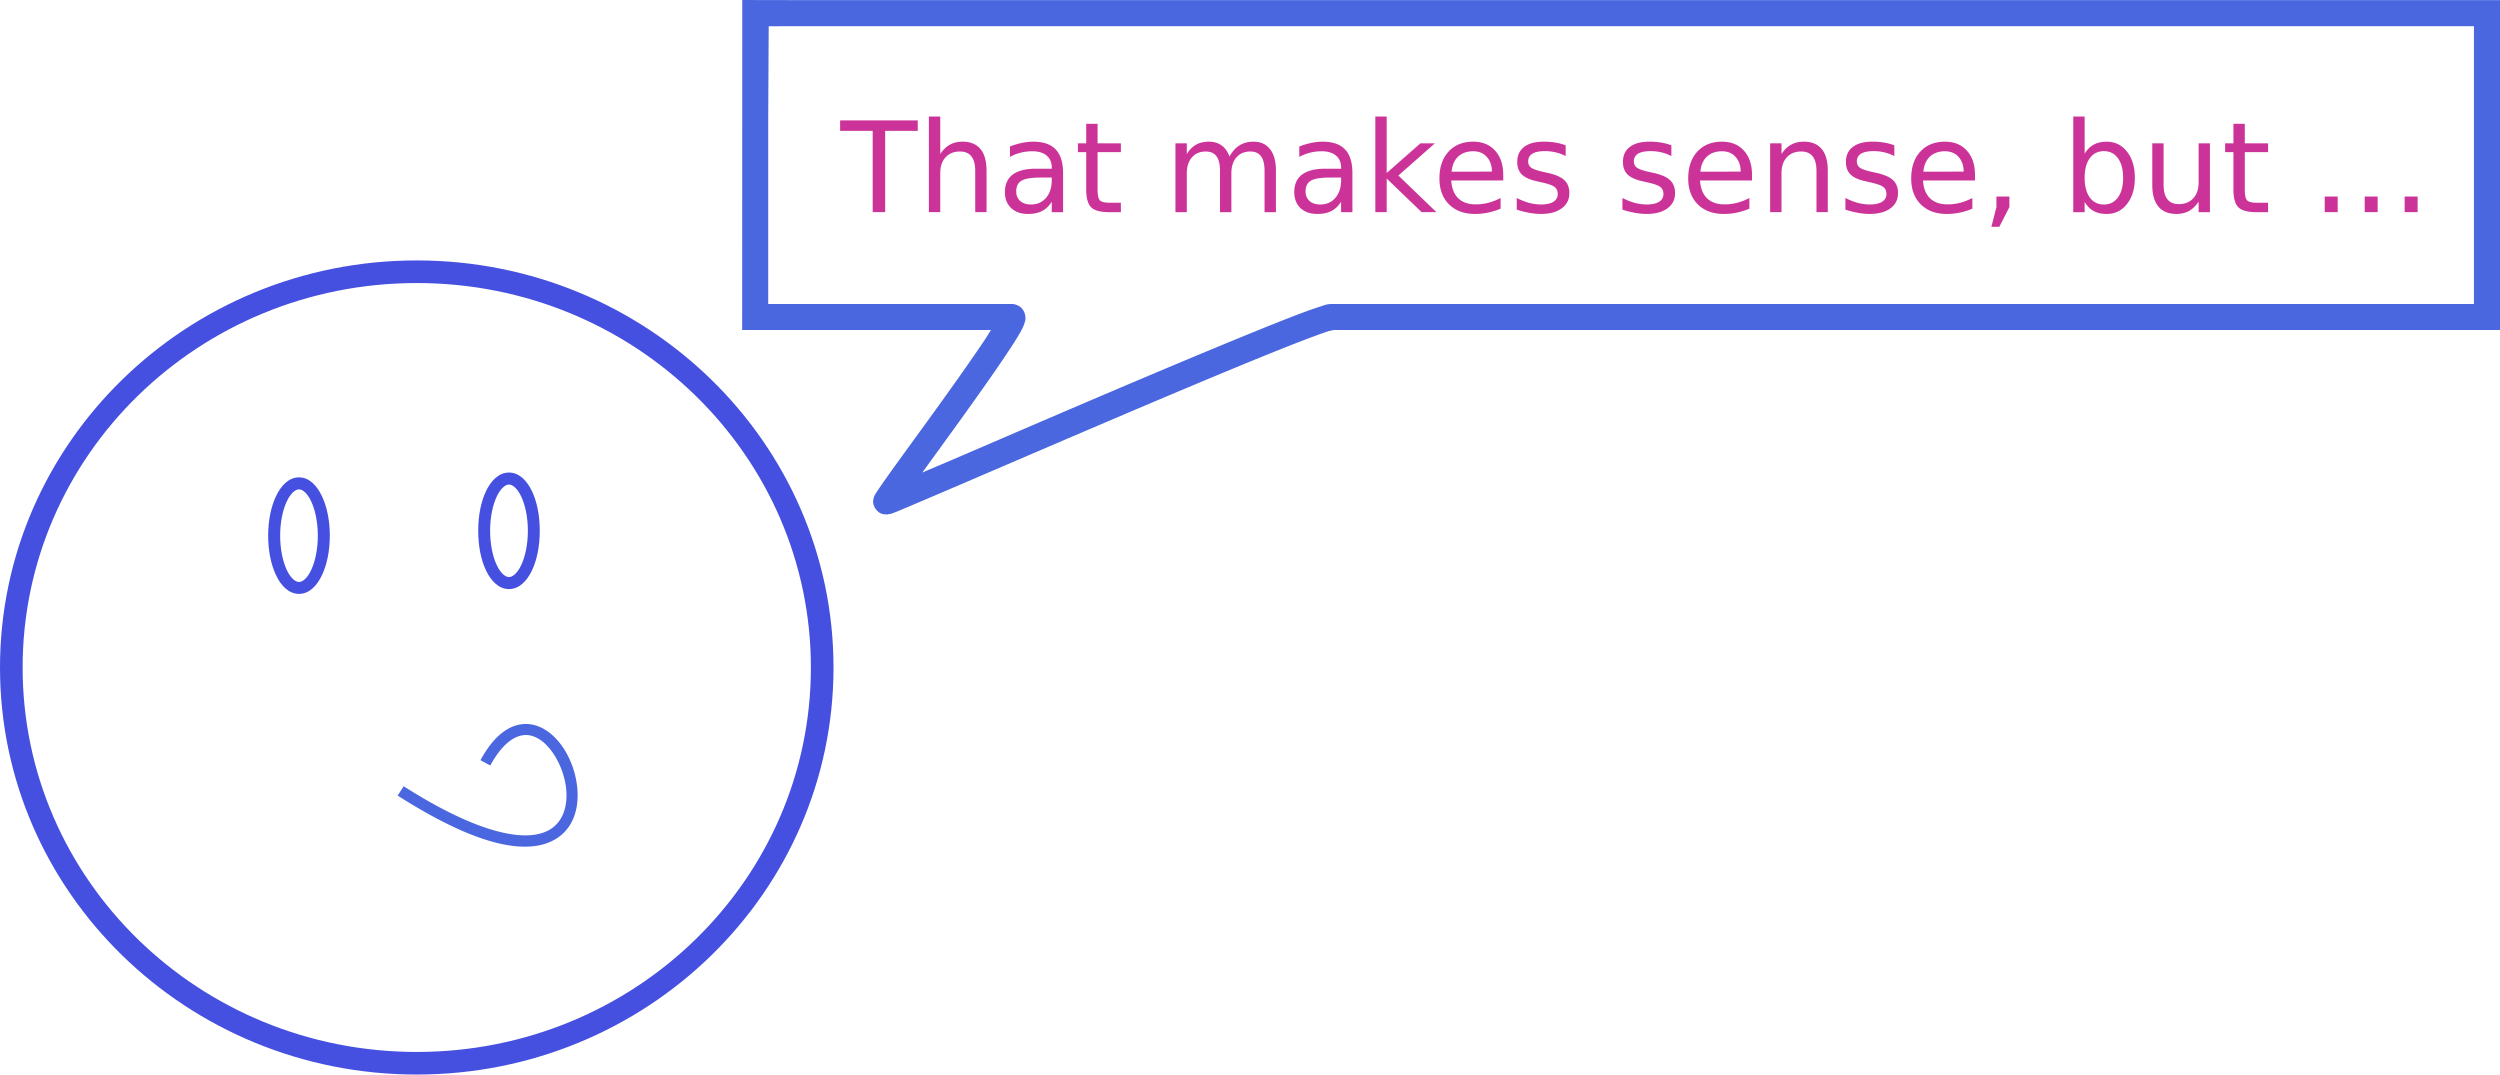 <svg xmlns="http://www.w3.org/2000/svg" viewBox="0 0 794.47 341.48"><path style="block-progression:tb;text-indent:0;text-transform:none" d="M132.44 82.76C59.385 82.76 0 140.687 0 212.14c0 71.448 59.382 129.34 132.44 129.34 73.055 0 132.44-57.896 132.44-129.34 0-71.448-59.382-129.38-132.44-129.38zm0 7.188c69.263 0 125.25 54.72 125.25 122.19 0 67.467-55.987 122.16-125.25 122.16S7.19 279.608 7.19 212.138c0-67.468 55.987-122.19 125.25-122.19z" color="#000" fill="#4550e1"/><path style="block-progression:tb;text-indent:0;text-transform:none" d="M161.75 150.17c-3.262 0-5.724 2.591-7.313 5.938-1.588 3.346-2.468 7.729-2.468 12.562 0 4.833.88 9.247 2.469 12.594 1.588 3.346 4.05 5.937 7.312 5.937 3.262 0 5.724-2.591 7.313-5.937s2.468-7.761 2.468-12.594c0-4.834-.88-9.217-2.469-12.562-1.588-3.346-4.05-5.938-7.312-5.938zm0 3.813c1.096 0 2.608 1.112 3.875 3.78 1.267 2.67 2.125 6.562 2.125 10.907 0 4.344-.858 8.269-2.125 10.938-1.267 2.668-2.779 3.78-3.875 3.78s-2.608-1.112-3.875-3.78c-1.267-2.669-2.125-6.593-2.125-10.938 0-4.345.858-8.238 2.125-10.906 1.267-2.669 2.779-3.781 3.875-3.781zM95.03 151.7c-3.262 0-5.724 2.623-7.312 5.969-1.59 3.346-2.5 7.73-2.5 12.562 0 4.833.91 9.216 2.5 12.562 1.588 3.346 4.05 5.937 7.312 5.937 3.262 0 5.692-2.591 7.281-5.937 1.59-3.346 2.5-7.73 2.5-12.562 0-4.833-.91-9.217-2.5-12.562-1.59-3.35-4.02-5.97-7.28-5.97zm0 3.813c1.096 0 2.577 1.112 3.844 3.78 1.267 2.67 2.125 6.593 2.125 10.939 0 4.344-.858 8.269-2.125 10.938-1.267 2.668-2.748 3.78-3.844 3.78-1.096 0-2.608-1.112-3.875-3.78-1.267-2.669-2.125-6.593-2.125-10.938 0-4.345.858-8.27 2.125-10.938 1.267-2.669 2.779-3.782 3.875-3.782z" color="#000" fill="#4550e1"/><path style="block-progression:tb;text-indent:0;text-transform:none" d="M168 230.11c-1.741-.151-3.566.132-5.344.906-3.555 1.55-6.909 4.939-9.969 10.562l3.125 1.688c2.826-5.193 5.71-7.893 8.25-9s4.81-.814 7.063.5c4.506 2.626 8.366 9.818 8.844 16.5.238 3.34-.317 6.477-1.781 8.906s-3.794 4.223-7.563 4.969c-7.539 1.49-21.109-1.744-42.344-15.281l-1.906 2.969c21.583 13.76 35.723 17.634 44.938 15.812 4.607-.911 7.958-3.395 9.906-6.625 1.948-3.231 2.559-7.112 2.281-11-.555-7.778-4.56-15.795-10.594-19.312-1.508-.88-3.165-1.443-4.906-1.594zM260.38.04C247.342.04 235.884 0 235.884 0l-.035 104.88H314.911c-.635 1.008-.996 1.648-1.812 2.876-3.648 5.487-8.882 12.9-14.188 20.28-5.306 7.381-10.686 14.722-14.625 20.189a378.679 378.679 0 00-4.656 6.593c-.547.795-.956 1.398-1.282 1.938-.163.27-.302.38-.562 1.062-.065.171-.144.388-.219.813-.075.425-.323 1.134.375 2.562.35.715 1.08 1.535 1.938 1.938.71.334 1.304.326 1.812.312v.063c.214 0 .037-.026.188-.031.049-.003.142.035.187.031.22-.021.18-.092.344-.125.128-.052.623-.063.719-.094.192-.062.348-.12.53-.187.366-.136.825-.31 1.376-.531 1.101-.445 2.618-1.101 4.531-1.907 3.826-1.611 9.18-3.906 15.594-6.656 12.829-5.5 29.851-12.829 47.031-20.156 17.18-7.327 34.522-14.644 47.969-20.125 6.723-2.74 12.486-5.017 16.719-6.594 2.116-.788 3.852-1.418 5.094-1.812 1.242-.394 2.507-.438 1.469-.438H794.473V.038H260.38zm0 8.281h525.811V96.602H423.442c-1.9 0-2.501.378-3.969.844s-3.278 1.09-5.469 1.906c-4.38 1.63-10.204 3.961-16.969 6.719-13.53 5.515-30.896 12.822-48.094 20.156s-34.213 14.692-47.03 20.188c-3.63 1.556-5.952 2.53-8.813 3.75 3.685-5.095 7.968-10.964 12.53-17.312 5.33-7.412 10.605-14.858 14.376-20.531 1.885-2.837 3.394-5.178 4.406-7.031.506-.927.876-1.671 1.188-2.688.155-.508.429-1.024.187-2.406-.12-.691-.503-1.737-1.406-2.531-.903-.795-2.102-1.063-2.875-1.063h-77.375V39.291c0-2.246.103-20.708.156-30.938 4.32-.023 7.474-.031 16.094-.031z" color="#000" fill="#4a67e0"/><g fill="#c39"><path d="M266.98 38.26h24.668v3.32h-10.352v25.84h-3.965V41.58H266.98v-3.32M313.51 54.22v13.203h-3.594V54.337c0-2.07-.403-3.62-1.21-4.648-.808-1.029-2.019-1.543-3.633-1.543-1.94 0-3.47.618-4.59 1.855-1.12 1.237-1.68 2.923-1.68 5.059v12.363h-3.613V37.032h3.613v11.914c.86-1.315 1.869-2.298 3.027-2.95 1.172-.65 2.52-.976 4.043-.976 2.513 0 4.414.781 5.703 2.344 1.29 1.55 1.934 3.834 1.934 6.855M330.66 56.43c-2.904 0-4.915.332-6.035.996-1.12.664-1.68 1.797-1.68 3.398 0 1.276.417 2.292 1.25 3.047.846.743 1.992 1.114 3.438 1.114 1.992 0 3.587-.703 4.785-2.11 1.21-1.419 1.816-3.3 1.816-5.644v-.801h-3.574m7.168-1.484v12.48h-3.594v-3.32c-.82 1.327-1.842 2.31-3.066 2.949-1.224.625-2.722.937-4.492.937-2.24 0-4.024-.625-5.352-1.875-1.315-1.263-1.973-2.95-1.973-5.059 0-2.46.82-4.316 2.461-5.566 1.654-1.25 4.115-1.875 7.383-1.875h5.04v-.352c0-1.653-.548-2.93-1.642-3.828-1.08-.911-2.604-1.367-4.57-1.367-1.25 0-2.467.15-3.652.45a14.48 14.48 0 00-3.418 1.347v-3.32a23.375 23.375 0 013.828-1.133c1.237-.26 2.441-.39 3.613-.39 3.164 0 5.528.82 7.09 2.46s2.344 4.128 2.344 7.461M348.8 39.34v6.21h7.402v2.794H348.8v11.875c0 1.784.24 2.93.723 3.437.494.508 1.49.762 2.988.762h3.691v3.008h-3.691c-2.773 0-4.688-.514-5.742-1.543-1.055-1.042-1.582-2.93-1.582-5.664V48.344h-2.637V45.55h2.637V39.34h3.613M390.71 49.75c.898-1.615 1.973-2.806 3.223-3.574 1.25-.768 2.721-1.152 4.414-1.152 2.278 0 4.036.8 5.273 2.402 1.237 1.588 1.856 3.854 1.856 6.797v13.203h-3.614V54.34c0-2.097-.37-3.653-1.113-4.668-.742-1.016-1.875-1.524-3.398-1.524-1.862 0-3.334.619-4.414 1.856-1.081 1.237-1.621 2.923-1.621 5.058v12.363h-3.614V54.34c0-2.109-.37-3.665-1.113-4.668-.742-1.015-1.888-1.523-3.438-1.523-1.836 0-3.294.625-4.375 1.875-1.08 1.237-1.62 2.917-1.62 5.04v12.362h-3.614V45.55h3.613v3.399c.82-1.342 1.804-2.331 2.95-2.97 1.145-.637 2.506-.956 4.082-.956 1.588 0 2.936.403 4.043 1.21 1.12.808 1.946 1.98 2.48 3.516M422.61 56.43c-2.904 0-4.915.332-6.035.996-1.12.664-1.68 1.797-1.68 3.398 0 1.276.417 2.292 1.25 3.047.846.743 1.992 1.114 3.438 1.114 1.992 0 3.587-.703 4.785-2.11 1.21-1.419 1.816-3.3 1.816-5.644v-.801h-3.574m7.168-1.484v12.48h-3.594v-3.32c-.82 1.327-1.842 2.31-3.066 2.949-1.224.625-2.722.937-4.492.937-2.24 0-4.024-.625-5.352-1.875-1.315-1.263-1.973-2.95-1.973-5.059 0-2.46.82-4.316 2.461-5.566 1.654-1.25 4.115-1.875 7.383-1.875h5.04v-.352c0-1.653-.548-2.93-1.641-3.828-1.081-.911-2.605-1.367-4.57-1.367-1.25 0-2.468.15-3.653.45a14.48 14.48 0 00-3.418 1.347v-3.32a23.375 23.375 0 013.828-1.133c1.237-.26 2.441-.39 3.613-.39 3.164 0 5.528.82 7.09 2.46s2.344 4.128 2.344 7.461M437.06 37.03h3.613v17.949l10.723-9.434h4.59L444.384 55.78l12.09 11.641h-4.687l-11.113-10.684V67.42h-3.614V37.03M477.71 55.59v1.758h-16.523c.156 2.474.898 4.362 2.227 5.664 1.34 1.289 3.203 1.933 5.586 1.933 1.38 0 2.714-.169 4.003-.507a17.802 17.802 0 003.868-1.524v3.399c-1.29.547-2.611.963-3.965 1.25-1.354.286-2.728.43-4.121.43-3.49 0-6.257-1.016-8.301-3.048-2.031-2.03-3.047-4.778-3.047-8.242 0-3.58.964-6.419 2.89-8.515 1.94-2.11 4.551-3.164 7.833-3.164 2.942 0 5.266.95 6.972 2.851 1.719 1.888 2.578 4.46 2.578 7.715m-3.593-1.055c-.027-1.966-.58-3.535-1.66-4.707-1.068-1.172-2.488-1.758-4.258-1.758-2.006 0-3.614.567-4.825 1.7-1.198 1.132-1.888 2.728-2.07 4.785l12.812-.02M497.55 46.19v3.398a14.038 14.038 0 00-3.164-1.171 14.626 14.626 0 00-3.398-.391c-1.784 0-3.125.273-4.024.82-.885.547-1.328 1.367-1.328 2.461 0 .833.319 1.491.957 1.973.638.469 1.92.918 3.848 1.347l1.23.274c2.552.547 4.362 1.321 5.43 2.324 1.08.99 1.62 2.376 1.62 4.16 0 2.032-.806 3.64-2.421 4.824-1.602 1.185-3.809 1.778-6.621 1.778-1.172 0-2.396-.117-3.672-.352a29.628 29.628 0 01-4.004-1.015v-3.711c1.328.69 2.637 1.21 3.926 1.562 1.289.339 2.565.508 3.828.508 1.693 0 2.995-.286 3.906-.86.912-.585 1.367-1.405 1.367-2.46 0-.977-.332-1.725-.996-2.246-.65-.521-2.09-1.022-4.316-1.504l-1.25-.293c-2.227-.469-3.835-1.185-4.824-2.149-.99-.976-1.485-2.31-1.485-4.003 0-2.058.73-3.646 2.188-4.766s3.528-1.68 6.21-1.68c1.329 0 2.579.098 3.75.293a15.96 15.96 0 013.243.88M531.14 46.19v3.398a14.038 14.038 0 00-3.164-1.171 14.626 14.626 0 00-3.398-.391c-1.784 0-3.125.273-4.024.82-.885.547-1.328 1.367-1.328 2.461 0 .833.319 1.491.957 1.973.638.469 1.92.918 3.848 1.347l1.23.274c2.552.547 4.362 1.321 5.43 2.324 1.08.99 1.62 2.376 1.62 4.16 0 2.032-.806 3.64-2.421 4.824-1.602 1.185-3.809 1.778-6.621 1.778-1.172 0-2.396-.117-3.672-.352a29.628 29.628 0 01-4.004-1.015v-3.711c1.328.69 2.637 1.21 3.926 1.562 1.289.339 2.565.508 3.828.508 1.693 0 2.995-.286 3.906-.86.912-.585 1.367-1.405 1.367-2.46 0-.977-.332-1.725-.996-2.246-.65-.521-2.09-1.022-4.316-1.504l-1.25-.293c-2.227-.469-3.835-1.185-4.824-2.149-.99-.976-1.485-2.31-1.485-4.003 0-2.058.73-3.646 2.188-4.766s3.528-1.68 6.21-1.68c1.329 0 2.579.098 3.75.293a15.96 15.96 0 013.243.88M556.77 55.59v1.758h-16.523c.156 2.474.898 4.362 2.227 5.664 1.34 1.289 3.203 1.933 5.585 1.933 1.38 0 2.715-.169 4.004-.507a17.802 17.802 0 003.868-1.524v3.399c-1.29.547-2.611.963-3.965 1.25-1.354.286-2.728.43-4.121.43-3.49 0-6.257-1.016-8.301-3.048-2.031-2.03-3.047-4.778-3.047-8.242 0-3.58.964-6.419 2.89-8.515 1.94-2.11 4.551-3.164 7.833-3.164 2.942 0 5.266.95 6.972 2.851 1.719 1.888 2.578 4.46 2.578 7.715m-3.594-1.055c-.026-1.966-.579-3.535-1.66-4.707-1.067-1.172-2.487-1.758-4.258-1.758-2.005 0-3.613.567-4.824 1.7-1.198 1.132-1.888 2.728-2.07 4.785l12.812-.02M580.85 54.22v13.203h-3.594V54.337c0-2.07-.403-3.62-1.21-4.648-.808-1.029-2.019-1.543-3.634-1.543-1.94 0-3.47.618-4.59 1.855-1.12 1.237-1.679 2.923-1.679 5.059v12.363h-3.613V45.548h3.613v3.398c.86-1.315 1.869-2.298 3.027-2.95 1.172-.65 2.52-.976 4.043-.976 2.513 0 4.414.782 5.703 2.344 1.29 1.55 1.934 3.835 1.934 6.856M602 46.19v3.398a14.038 14.038 0 00-3.164-1.171 14.626 14.626 0 00-3.398-.391c-1.784 0-3.125.273-4.024.82-.885.547-1.328 1.367-1.328 2.461 0 .833.319 1.491.957 1.973.638.469 1.92.918 3.848 1.347l1.23.274c2.552.547 4.362 1.321 5.43 2.324 1.08.99 1.621 2.376 1.621 4.16 0 2.032-.807 3.64-2.422 4.824-1.601 1.185-3.808 1.778-6.621 1.778-1.172 0-2.396-.117-3.672-.352a29.628 29.628 0 01-4.004-1.015v-3.711c1.328.69 2.637 1.21 3.926 1.562 1.289.339 2.565.508 3.828.508 1.693 0 2.995-.286 3.906-.86.912-.585 1.368-1.405 1.368-2.46 0-.977-.333-1.725-.997-2.246-.65-.521-2.09-1.022-4.316-1.504l-1.25-.293c-2.227-.469-3.835-1.185-4.824-2.149-.99-.976-1.485-2.31-1.485-4.003 0-2.058.73-3.646 2.188-4.766s3.529-1.68 6.21-1.68c1.329 0 2.579.098 3.75.293 1.173.196 2.253.489 3.243.88M627.63 55.59v1.758h-16.523c.156 2.474.898 4.362 2.227 5.664 1.34 1.289 3.203 1.933 5.585 1.933 1.38 0 2.715-.169 4.004-.507a17.802 17.802 0 003.868-1.524v3.399c-1.29.547-2.611.963-3.965 1.25-1.354.286-2.728.43-4.121.43-3.49 0-6.257-1.016-8.301-3.048-2.031-2.03-3.047-4.778-3.047-8.242 0-3.58.964-6.419 2.89-8.515 1.94-2.11 4.551-3.164 7.833-3.164 2.942 0 5.266.95 6.972 2.851 1.719 1.888 2.578 4.46 2.578 7.715m-3.593-1.055c-.027-1.966-.58-3.535-1.66-4.707-1.068-1.172-2.488-1.758-4.258-1.758-2.006 0-3.614.567-4.825 1.7-1.197 1.132-1.888 2.728-2.07 4.785l12.812-.02M634.44 62.46h4.121v3.36l-3.203 6.25h-2.52l1.602-6.25v-3.36M674.7 56.51c0-2.643-.547-4.713-1.64-6.21-1.081-1.511-2.572-2.266-4.473-2.266-1.901 0-3.399.755-4.492 2.265-1.081 1.498-1.622 3.568-1.622 6.211s.54 4.72 1.622 6.23c1.093 1.498 2.59 2.247 4.492 2.247 1.9 0 3.392-.75 4.472-2.246 1.094-1.51 1.641-3.588 1.641-6.231m-12.227-7.637c.755-1.302 1.706-2.265 2.852-2.89 1.158-.638 2.539-.957 4.14-.957 2.656 0 4.811 1.054 6.465 3.164 1.667 2.11 2.5 4.883 2.5 8.32 0 3.438-.833 6.211-2.5 8.32-1.654 2.11-3.809 3.164-6.465 3.164-1.601 0-2.982-.312-4.14-.937-1.146-.638-2.097-1.608-2.852-2.91v3.281h-3.613V37.037h3.613v11.836M683.97 58.79V45.548h3.594v13.105c0 2.07.403 3.626 1.21 4.668.808 1.029 2.019 1.543 3.634 1.543 1.94 0 3.47-.618 4.59-1.855 1.132-1.237 1.699-2.924 1.699-5.06V45.549h3.593v21.875h-3.593v-3.36c-.873 1.329-1.889 2.318-3.047 2.97-1.146.637-2.48.956-4.004.956-2.513 0-4.42-.78-5.723-2.343-1.302-1.563-1.953-3.848-1.953-6.856m9.043-13.77M713.37 39.34v6.21h7.402v2.794h-7.402v11.875c0 1.784.24 2.93.723 3.437.495.508 1.49.762 2.988.762h3.691v3.008h-3.691c-2.773 0-4.687-.514-5.742-1.543-1.055-1.042-1.582-2.93-1.582-5.664V48.344h-2.637V45.55h2.637V39.34h3.613M738.77 62.46h4.121v4.96h-4.121v-4.96M751.47 62.46h4.121v4.96h-4.121v-4.96M764.17 62.46h4.121v4.96h-4.121v-4.96"/></g></svg>